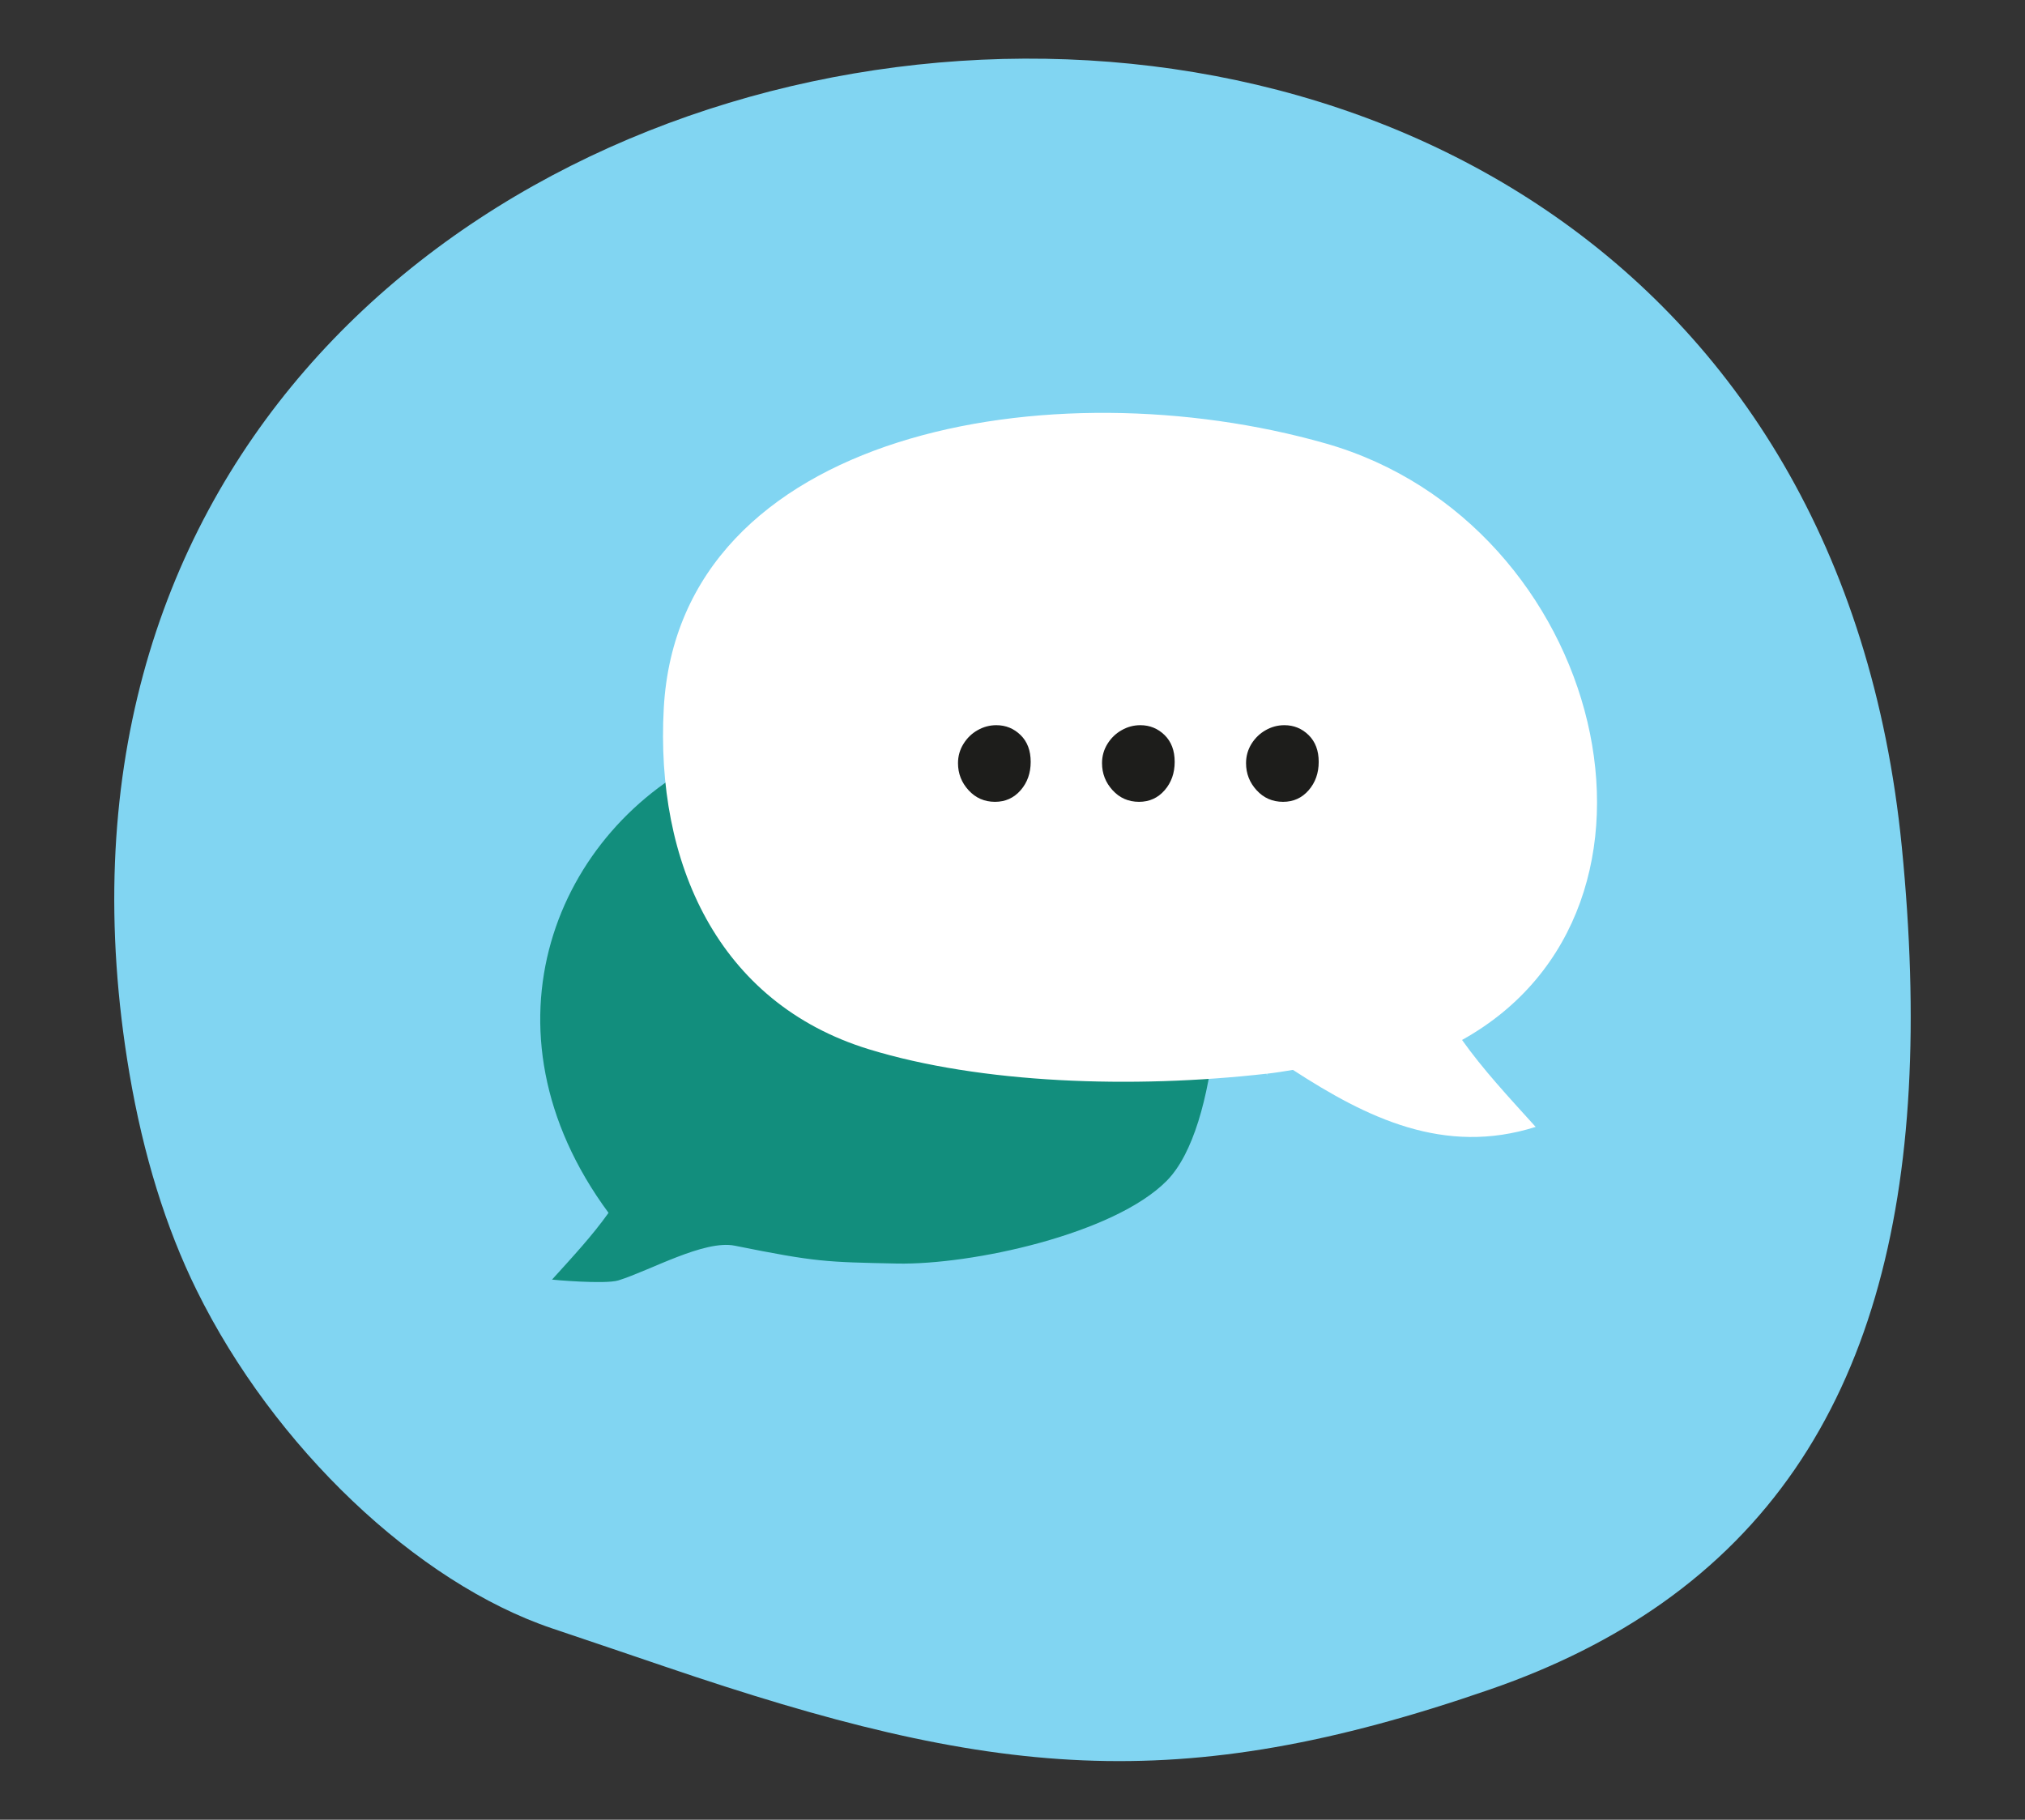 <?xml version="1.0" encoding="utf-8"?>
<!-- Generator: Adobe Illustrator 16.0.4, SVG Export Plug-In . SVG Version: 6.00 Build 0)  -->
<!DOCTYPE svg PUBLIC "-//W3C//DTD SVG 1.1//EN" "http://www.w3.org/Graphics/SVG/1.1/DTD/svg11.dtd">
<svg version="1.1" id="Calque_1" xmlns="http://www.w3.org/2000/svg" xmlns:xlink="http://www.w3.org/1999/xlink" x="0px" y="0px"
	 width="213.586px" height="191.945px" viewBox="506 206 213.586 191.945" enable-background="new 506 206 213.586 191.945"
	 xml:space="preserve">
<rect x="506" y="206" width="213.586" height="191.945" fill="#333333" stroke="none"/>
<g>
	<path fill="#81D5F2" d="M681.283,375.115c22.67-16.01,28.871-43.602,25.314-79.746c-12.432-126.377-208.133-101.006-186.943,23.867
		c1.461,8.582,3.84,16.279,7.084,22.85c8.137,16.521,23.203,30.854,37.51,35.68c4.324,1.459,8.326,2.809,12.023,4.07
		c34.299,11.666,53.871,13.789,86.865,2.371C670.095,381.809,676.115,378.756,681.283,375.115z"/>
</g>
<path fill="#128E7D" d="M581.236,285.629c11.578-5.375,22.611-10.699,34.025-5.801c8.816,3.783,16.168,7.336,18.457,18.596
	c1.656,8.156,0.963,26.434-4.652,32.119c-5.561,5.635-20.592,8.9-28.48,8.734c-7.467-0.16-8.428-0.141-17.086-1.883
	c-3.219-0.648-8.912,2.613-12.273,3.66c-1.4,0.434-7.018-0.068-7.002-0.084c2.234-2.467,4.26-4.65,5.959-7.041
	C555.859,314.518,564.65,293.332,581.236,285.629z"/>
<path fill="#FFFFFF" d="M645.808,252.77c-28.836-8.213-68.178-1.369-69.797,27.926c-0.895,16.221,5.666,31.08,21.637,35.979
	c11.793,3.617,27.754,4.186,41.947,2.578l0.039,0.191c-0.004-0.064,0.012-0.129,0.008-0.191c0.928-0.107,1.83-0.252,2.729-0.402
	c7.791,5.057,15.951,9.074,25.602,6.012c-2.91-3.215-5.553-6.055-7.764-9.17C685.289,301.758,675.199,261.137,645.808,252.77z"/>
<g>
	<path fill="#1D1D1B" d="M608.16,289.354c-0.744-0.812-1.115-1.764-1.115-2.857c0-0.744,0.193-1.42,0.578-2.037
		c0.383-0.617,0.879-1.098,1.494-1.443c0.619-0.352,1.275-0.525,1.971-0.525c0.998,0,1.85,0.35,2.562,1.045
		c0.709,0.697,1.062,1.637,1.062,2.822s-0.354,2.184-1.062,2.996c-0.713,0.814-1.611,1.221-2.701,1.221
		C609.833,290.574,608.904,290.168,608.16,289.354z"/>
	<path fill="#1D1D1B" d="M623.351,289.354c-0.744-0.812-1.115-1.764-1.115-2.857c0-0.744,0.191-1.42,0.574-2.037
		c0.385-0.617,0.883-1.098,1.498-1.443c0.617-0.352,1.273-0.525,1.971-0.525c0.996,0,1.848,0.35,2.559,1.045
		c0.707,0.697,1.061,1.637,1.061,2.822s-0.354,2.184-1.061,2.996c-0.711,0.814-1.609,1.221-2.699,1.221
		C625.021,290.574,624.093,290.168,623.351,289.354z"/>
	<path fill="#1D1D1B" d="M638.541,289.354c-0.746-0.812-1.115-1.764-1.115-2.857c0-0.744,0.193-1.42,0.572-2.037
		c0.389-0.617,0.885-1.098,1.5-1.443c0.619-0.352,1.275-0.525,1.971-0.525c0.998,0,1.85,0.35,2.559,1.045
		c0.707,0.697,1.062,1.637,1.062,2.822s-0.355,2.184-1.062,2.996c-0.709,0.814-1.607,1.221-2.697,1.221
		C640.21,290.574,639.285,290.168,638.541,289.354z"/>
</g>
</svg>
